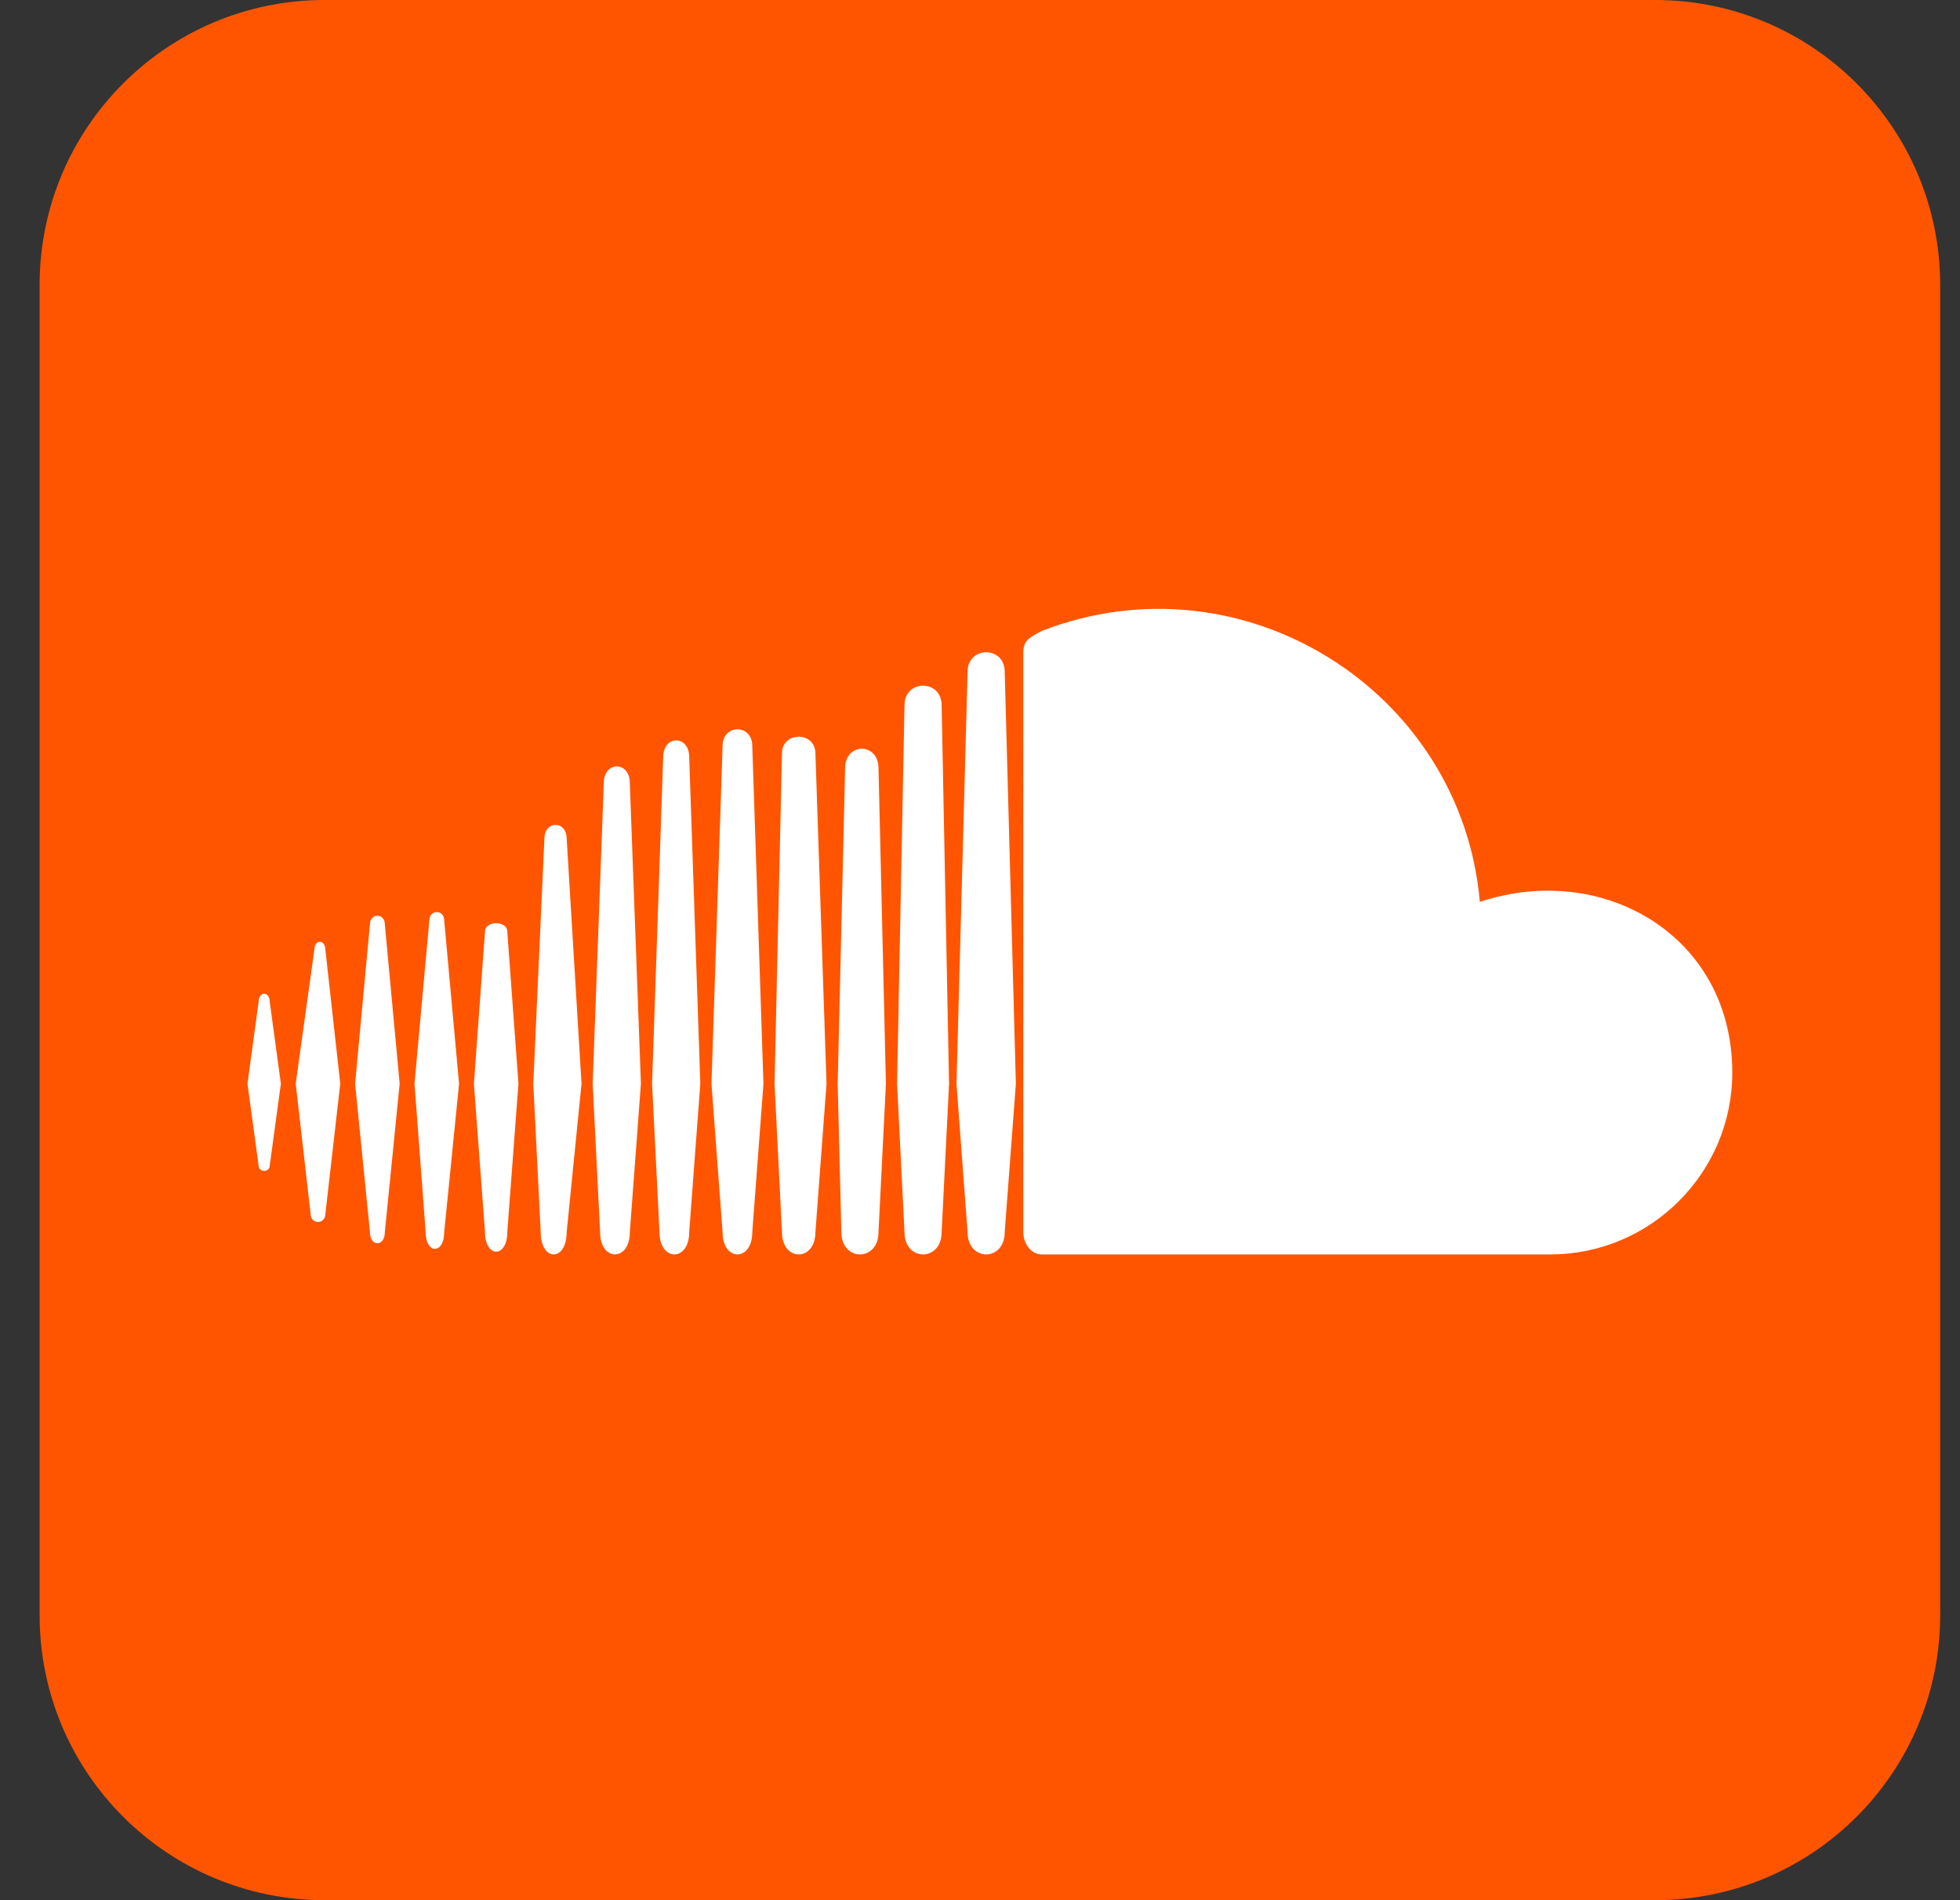 <svg width="33" height="32" viewBox="0 0 33 32" fill="none" xmlns="http://www.w3.org/2000/svg">
<rect x="0" y="0" width="33" height="32" fill="#333333" stroke="none"/>
<g clip-path="url(#clip0_17810_7402)">
<path d="M27.866 0H5.466C2.816 0 0.667 2.149 0.667 4.8V27.2C0.667 29.851 2.816 32 5.466 32H27.866C30.517 32 32.666 29.851 32.666 27.2V4.8C32.666 2.149 30.517 0 27.866 0Z" fill="#FF5500"/>
<path d="M4.354 16.875L4.167 18.25L4.354 19.625C4.354 19.75 4.542 19.75 4.542 19.625L4.729 18.25L4.542 16.875C4.542 16.688 4.354 16.688 4.354 16.875ZM5.479 16C5.479 15.813 5.292 15.813 5.292 16L4.979 18.25L5.229 20.438C5.229 20.625 5.479 20.625 5.479 20.438L5.729 18.25L5.479 16ZM9.166 14.125L8.979 18.25L9.104 20.75C9.104 21.25 9.541 21.25 9.541 20.75L9.791 18.25L9.541 14.125C9.541 13.813 9.166 13.813 9.166 14.125ZM7.229 15.5L6.979 18.25L7.167 20.75C7.167 21.125 7.479 21.125 7.479 20.75L7.729 18.25L7.479 15.5C7.479 15.313 7.229 15.313 7.229 15.5ZM11.604 20.75L11.791 18.25L11.604 12.75C11.604 12.375 11.166 12.375 11.166 12.75L10.979 18.25L11.104 20.75C11.104 21.25 11.604 21.25 11.604 20.75ZM15.854 20.75L15.979 18.25L15.854 11.875C15.854 11.438 15.229 11.438 15.229 11.875L15.104 18.25L15.229 20.75C15.229 21.25 15.854 21.25 15.854 20.75ZM13.729 20.75L13.916 18.25L13.729 12.688C13.729 12.313 13.166 12.313 13.166 12.688L13.041 18.25L13.166 20.75C13.166 21.25 13.729 21.25 13.729 20.75ZM8.541 20.75L8.729 18.25L8.541 15.688C8.541 15.5 8.166 15.5 8.166 15.688L7.979 18.25L8.166 20.75C8.166 21.188 8.541 21.188 8.541 20.75ZM6.479 20.75L6.729 18.25L6.479 15.563C6.479 15.375 6.229 15.375 6.229 15.563L5.979 18.25L6.229 20.75C6.229 21 6.479 21 6.479 20.75ZM14.229 12.938L14.104 18.25L14.166 20.75C14.166 21.25 14.791 21.25 14.791 20.75L14.916 18.25L14.791 12.938C14.791 12.5 14.229 12.5 14.229 12.938ZM10.604 20.75L10.791 18.25L10.604 13.188C10.604 12.813 10.166 12.813 10.166 13.188L9.979 18.25L10.104 20.75C10.104 21.25 10.604 21.25 10.604 20.75ZM12.666 20.75L12.854 18.25L12.666 12.563C12.666 12.188 12.166 12.188 12.166 12.563L11.979 18.25L12.166 20.75C12.166 21.25 12.666 21.25 12.666 20.75ZM24.916 15.188C24.604 11.625 20.916 9.313 17.541 10.625C17.291 10.75 17.229 10.813 17.229 11V20.75C17.229 20.938 17.354 21.125 17.541 21.125H26.104C27.791 21.125 29.166 19.75 29.166 18.063C29.166 15.75 26.979 14.5 24.916 15.188ZM16.291 11.313L16.104 18.25L16.291 20.75C16.291 21.25 16.916 21.25 16.916 20.75L17.104 18.25L16.916 11.313C16.916 10.875 16.291 10.875 16.291 11.313Z" fill="white"/>
</g>
<defs>
<clipPath id="clip0_17810_7402">
<rect width="32" height="32" fill="white" transform="translate(0.667)"/>
</clipPath>
</defs>
</svg>
